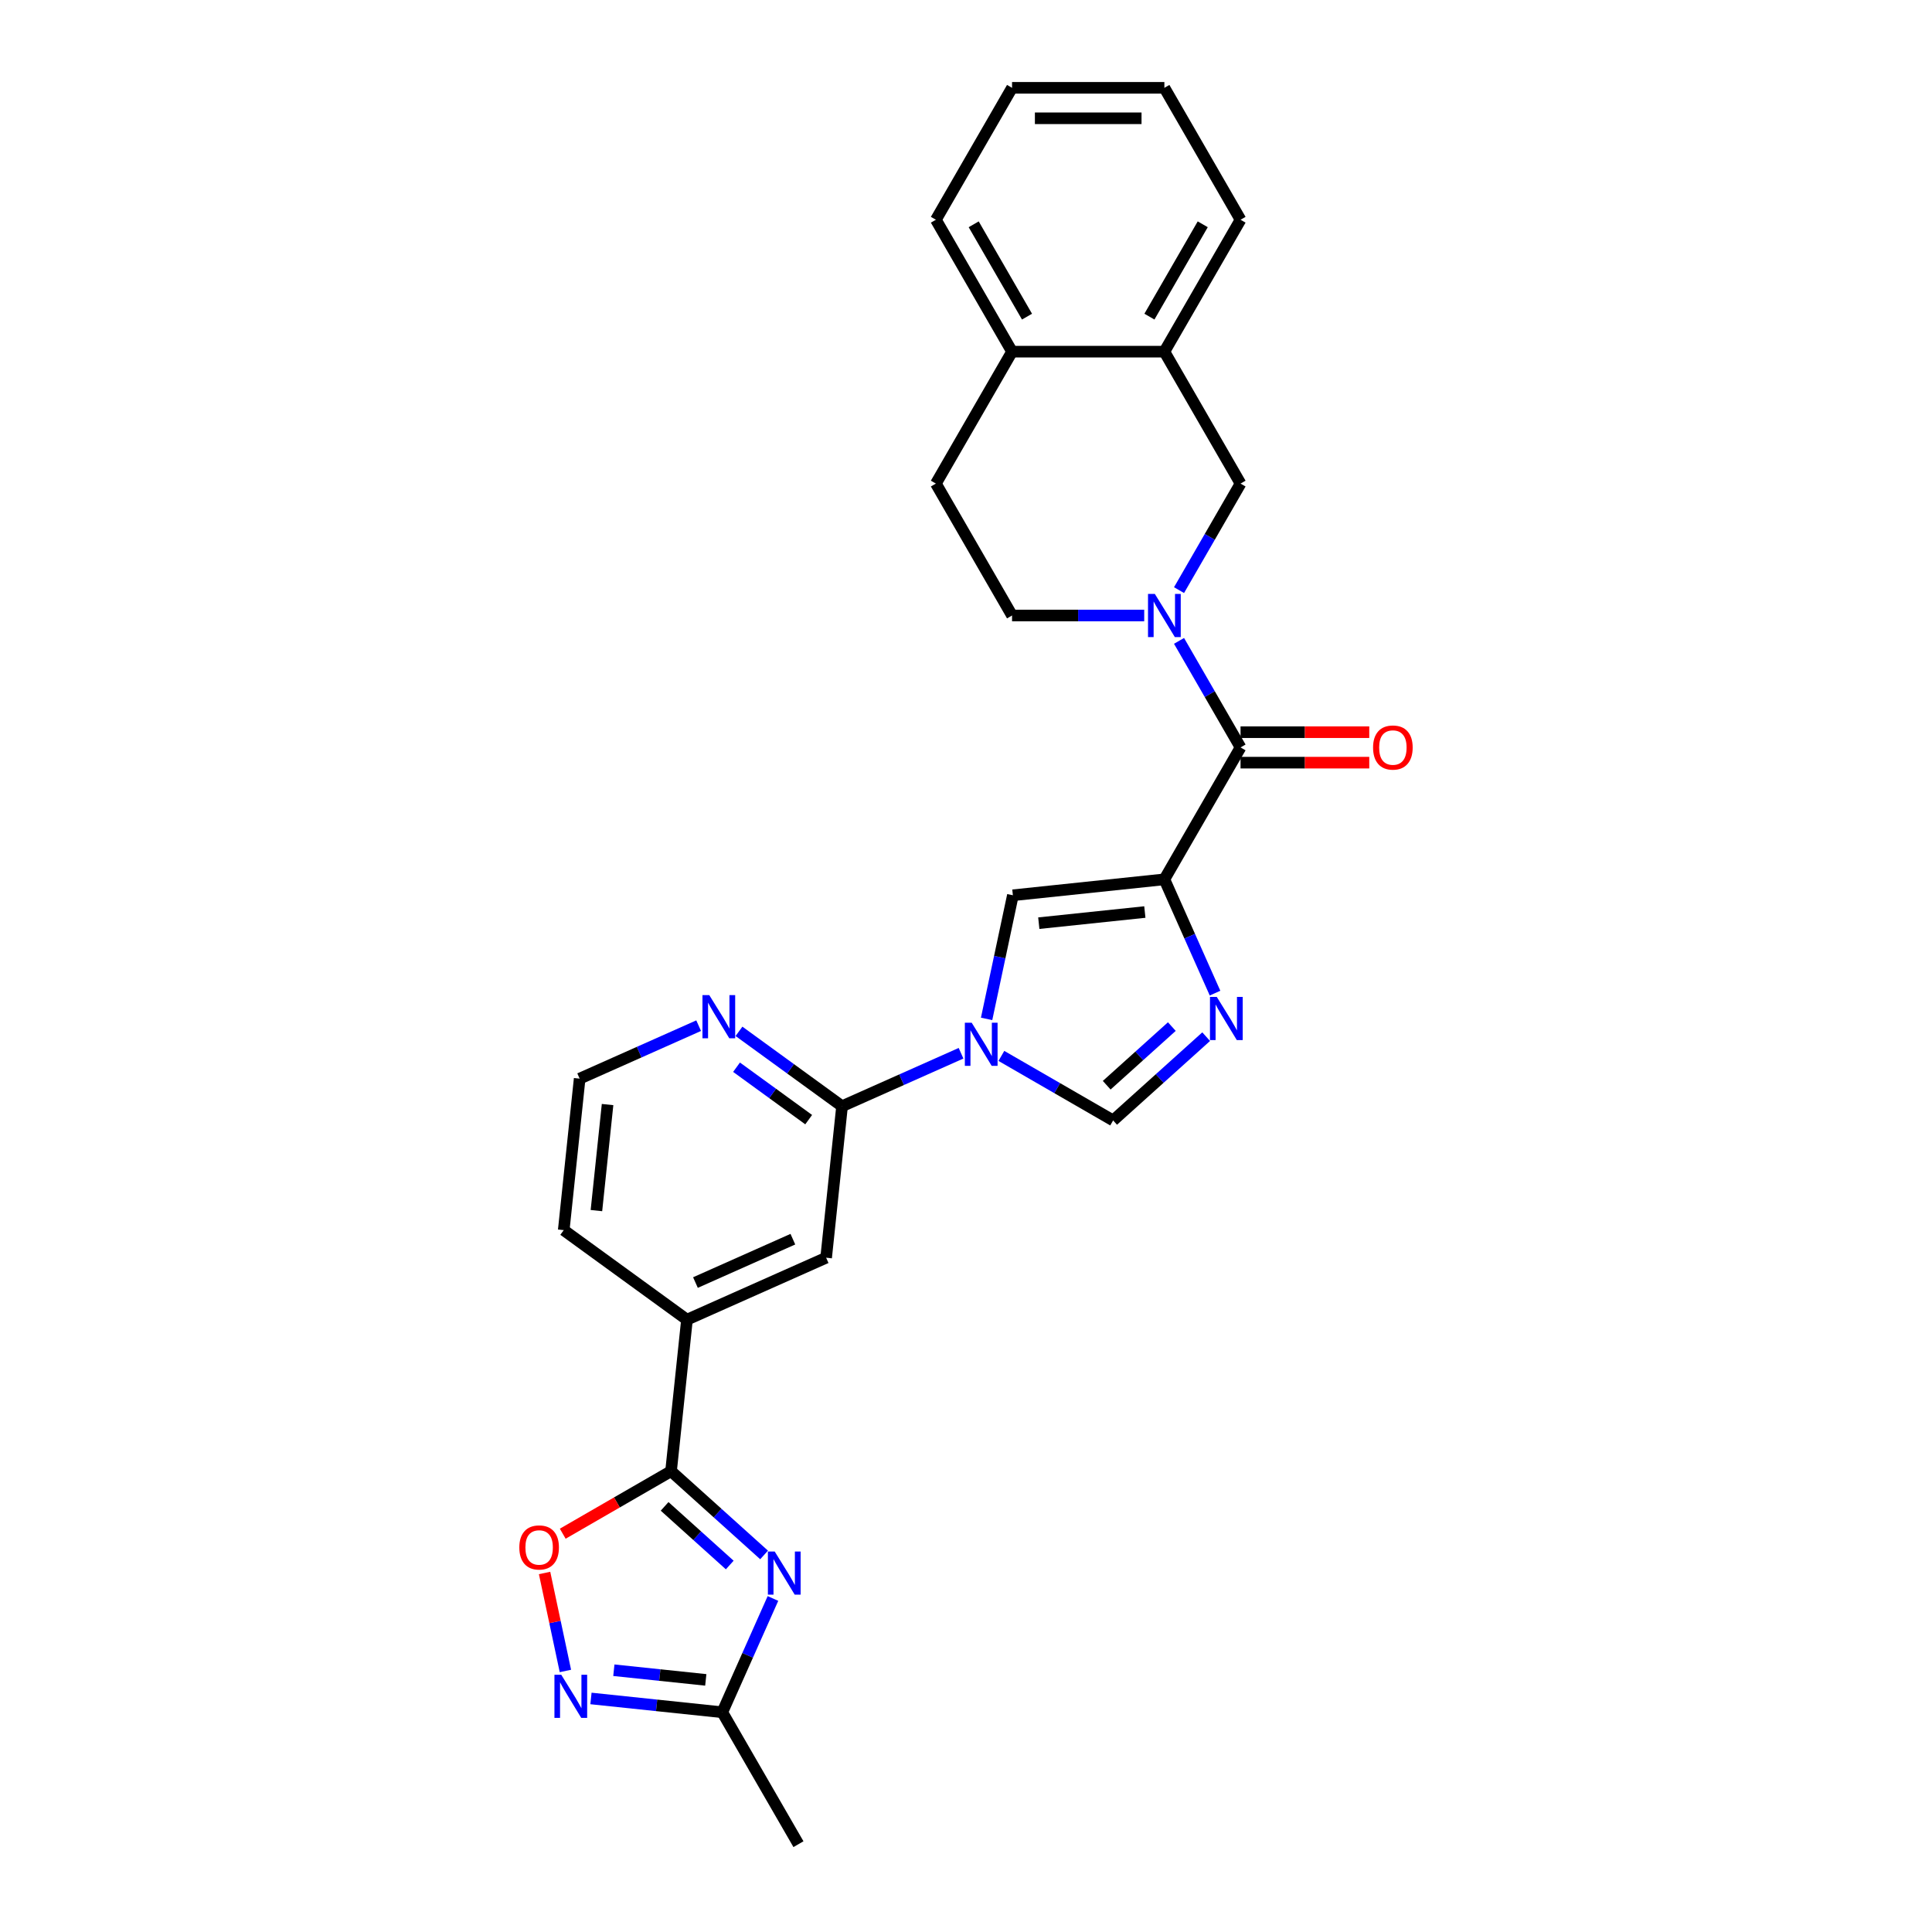 <?xml version='1.0' encoding='iso-8859-1'?>
<svg version='1.1' baseProfile='full'
              xmlns='http://www.w3.org/2000/svg'
                      xmlns:rdkit='http://www.rdkit.org/xml'
                      xmlns:xlink='http://www.w3.org/1999/xlink'
                  xml:space='preserve'
width='1000px' height='1000px' viewBox='0 0 1000 1000'>
<!-- END OF HEADER -->
<rect style='opacity:1.0;fill:#FFFFFF;stroke:none' width='1000' height='1000' x='0' y='0'> </rect>
<path class='bond-2' d='M 602.681,455.147 L 615.791,484.594' style='fill:none;fill-rule:evenodd;stroke:#000000;stroke-width:6px;stroke-linecap:butt;stroke-linejoin:miter;stroke-opacity:1' />
<path class='bond-2' d='M 615.791,484.594 L 628.902,514.04' style='fill:none;fill-rule:evenodd;stroke:#0000FF;stroke-width:6px;stroke-linecap:butt;stroke-linejoin:miter;stroke-opacity:1' />
<path class='bond-4' d='M 602.681,455.147 L 642.103,386.865' style='fill:none;fill-rule:evenodd;stroke:#000000;stroke-width:6px;stroke-linecap:butt;stroke-linejoin:miter;stroke-opacity:1' />
<path class='bond-6' d='M 602.681,455.147 L 524.267,463.389' style='fill:none;fill-rule:evenodd;stroke:#000000;stroke-width:6px;stroke-linecap:butt;stroke-linejoin:miter;stroke-opacity:1' />
<path class='bond-6' d='M 592.567,472.066 L 537.677,477.835' style='fill:none;fill-rule:evenodd;stroke:#000000;stroke-width:6px;stroke-linecap:butt;stroke-linejoin:miter;stroke-opacity:1' />
<path class='bond-0' d='M 510.666,527.376 L 517.467,495.382' style='fill:none;fill-rule:evenodd;stroke:#0000FF;stroke-width:6px;stroke-linecap:butt;stroke-linejoin:miter;stroke-opacity:1' />
<path class='bond-0' d='M 517.467,495.382 L 524.267,463.389' style='fill:none;fill-rule:evenodd;stroke:#000000;stroke-width:6px;stroke-linecap:butt;stroke-linejoin:miter;stroke-opacity:1' />
<path class='bond-8' d='M 497.435,545.159 L 466.64,558.87' style='fill:none;fill-rule:evenodd;stroke:#0000FF;stroke-width:6px;stroke-linecap:butt;stroke-linejoin:miter;stroke-opacity:1' />
<path class='bond-8' d='M 466.64,558.87 L 435.845,572.58' style='fill:none;fill-rule:evenodd;stroke:#000000;stroke-width:6px;stroke-linecap:butt;stroke-linejoin:miter;stroke-opacity:1' />
<path class='bond-28' d='M 518.313,546.538 L 547.235,563.236' style='fill:none;fill-rule:evenodd;stroke:#0000FF;stroke-width:6px;stroke-linecap:butt;stroke-linejoin:miter;stroke-opacity:1' />
<path class='bond-28' d='M 547.235,563.236 L 576.156,579.934' style='fill:none;fill-rule:evenodd;stroke:#000000;stroke-width:6px;stroke-linecap:butt;stroke-linejoin:miter;stroke-opacity:1' />
<path class='bond-1' d='M 395.488,804.835 L 371.411,783.156' style='fill:none;fill-rule:evenodd;stroke:#0000FF;stroke-width:6px;stroke-linecap:butt;stroke-linejoin:miter;stroke-opacity:1' />
<path class='bond-1' d='M 371.411,783.156 L 347.333,761.477' style='fill:none;fill-rule:evenodd;stroke:#000000;stroke-width:6px;stroke-linecap:butt;stroke-linejoin:miter;stroke-opacity:1' />
<path class='bond-1' d='M 377.713,810.05 L 360.859,794.875' style='fill:none;fill-rule:evenodd;stroke:#0000FF;stroke-width:6px;stroke-linecap:butt;stroke-linejoin:miter;stroke-opacity:1' />
<path class='bond-1' d='M 360.859,794.875 L 344.005,779.699' style='fill:none;fill-rule:evenodd;stroke:#000000;stroke-width:6px;stroke-linecap:butt;stroke-linejoin:miter;stroke-opacity:1' />
<path class='bond-11' d='M 400.079,827.37 L 386.968,856.817' style='fill:none;fill-rule:evenodd;stroke:#0000FF;stroke-width:6px;stroke-linecap:butt;stroke-linejoin:miter;stroke-opacity:1' />
<path class='bond-11' d='M 386.968,856.817 L 373.858,886.263' style='fill:none;fill-rule:evenodd;stroke:#000000;stroke-width:6px;stroke-linecap:butt;stroke-linejoin:miter;stroke-opacity:1' />
<path class='bond-7' d='M 624.311,536.575 L 600.234,558.255' style='fill:none;fill-rule:evenodd;stroke:#0000FF;stroke-width:6px;stroke-linecap:butt;stroke-linejoin:miter;stroke-opacity:1' />
<path class='bond-7' d='M 600.234,558.255 L 576.156,579.934' style='fill:none;fill-rule:evenodd;stroke:#000000;stroke-width:6px;stroke-linecap:butt;stroke-linejoin:miter;stroke-opacity:1' />
<path class='bond-7' d='M 606.536,531.36 L 589.682,546.536' style='fill:none;fill-rule:evenodd;stroke:#0000FF;stroke-width:6px;stroke-linecap:butt;stroke-linejoin:miter;stroke-opacity:1' />
<path class='bond-7' d='M 589.682,546.536 L 572.828,561.711' style='fill:none;fill-rule:evenodd;stroke:#000000;stroke-width:6px;stroke-linecap:butt;stroke-linejoin:miter;stroke-opacity:1' />
<path class='bond-3' d='M 610.264,331.719 L 626.184,359.292' style='fill:none;fill-rule:evenodd;stroke:#0000FF;stroke-width:6px;stroke-linecap:butt;stroke-linejoin:miter;stroke-opacity:1' />
<path class='bond-3' d='M 626.184,359.292 L 642.103,386.865' style='fill:none;fill-rule:evenodd;stroke:#000000;stroke-width:6px;stroke-linecap:butt;stroke-linejoin:miter;stroke-opacity:1' />
<path class='bond-12' d='M 610.264,305.447 L 626.184,277.874' style='fill:none;fill-rule:evenodd;stroke:#0000FF;stroke-width:6px;stroke-linecap:butt;stroke-linejoin:miter;stroke-opacity:1' />
<path class='bond-12' d='M 626.184,277.874 L 642.103,250.301' style='fill:none;fill-rule:evenodd;stroke:#000000;stroke-width:6px;stroke-linecap:butt;stroke-linejoin:miter;stroke-opacity:1' />
<path class='bond-17' d='M 592.241,318.583 L 558.038,318.583' style='fill:none;fill-rule:evenodd;stroke:#0000FF;stroke-width:6px;stroke-linecap:butt;stroke-linejoin:miter;stroke-opacity:1' />
<path class='bond-17' d='M 558.038,318.583 L 523.835,318.583' style='fill:none;fill-rule:evenodd;stroke:#000000;stroke-width:6px;stroke-linecap:butt;stroke-linejoin:miter;stroke-opacity:1' />
<path class='bond-18' d='M 642.103,394.75 L 675.415,394.75' style='fill:none;fill-rule:evenodd;stroke:#000000;stroke-width:6px;stroke-linecap:butt;stroke-linejoin:miter;stroke-opacity:1' />
<path class='bond-18' d='M 675.415,394.75 L 708.728,394.75' style='fill:none;fill-rule:evenodd;stroke:#FF0000;stroke-width:6px;stroke-linecap:butt;stroke-linejoin:miter;stroke-opacity:1' />
<path class='bond-18' d='M 642.103,378.981 L 675.415,378.981' style='fill:none;fill-rule:evenodd;stroke:#000000;stroke-width:6px;stroke-linecap:butt;stroke-linejoin:miter;stroke-opacity:1' />
<path class='bond-18' d='M 675.415,378.981 L 708.728,378.981' style='fill:none;fill-rule:evenodd;stroke:#FF0000;stroke-width:6px;stroke-linecap:butt;stroke-linejoin:miter;stroke-opacity:1' />
<path class='bond-5' d='M 347.333,761.477 L 355.575,683.063' style='fill:none;fill-rule:evenodd;stroke:#000000;stroke-width:6px;stroke-linecap:butt;stroke-linejoin:miter;stroke-opacity:1' />
<path class='bond-10' d='M 347.333,761.477 L 319.303,777.66' style='fill:none;fill-rule:evenodd;stroke:#000000;stroke-width:6px;stroke-linecap:butt;stroke-linejoin:miter;stroke-opacity:1' />
<path class='bond-10' d='M 319.303,777.66 L 291.272,793.844' style='fill:none;fill-rule:evenodd;stroke:#FF0000;stroke-width:6px;stroke-linecap:butt;stroke-linejoin:miter;stroke-opacity:1' />
<path class='bond-14' d='M 435.845,572.58 L 427.604,650.994' style='fill:none;fill-rule:evenodd;stroke:#000000;stroke-width:6px;stroke-linecap:butt;stroke-linejoin:miter;stroke-opacity:1' />
<path class='bond-15' d='M 435.845,572.58 L 409.171,553.201' style='fill:none;fill-rule:evenodd;stroke:#000000;stroke-width:6px;stroke-linecap:butt;stroke-linejoin:miter;stroke-opacity:1' />
<path class='bond-15' d='M 409.171,553.201 L 382.497,533.821' style='fill:none;fill-rule:evenodd;stroke:#0000FF;stroke-width:6px;stroke-linecap:butt;stroke-linejoin:miter;stroke-opacity:1' />
<path class='bond-15' d='M 418.574,579.524 L 399.903,565.958' style='fill:none;fill-rule:evenodd;stroke:#000000;stroke-width:6px;stroke-linecap:butt;stroke-linejoin:miter;stroke-opacity:1' />
<path class='bond-15' d='M 399.903,565.958 L 381.231,552.392' style='fill:none;fill-rule:evenodd;stroke:#0000FF;stroke-width:6px;stroke-linecap:butt;stroke-linejoin:miter;stroke-opacity:1' />
<path class='bond-9' d='M 292.652,864.886 L 287.262,839.529' style='fill:none;fill-rule:evenodd;stroke:#0000FF;stroke-width:6px;stroke-linecap:butt;stroke-linejoin:miter;stroke-opacity:1' />
<path class='bond-9' d='M 287.262,839.529 L 281.873,814.172' style='fill:none;fill-rule:evenodd;stroke:#FF0000;stroke-width:6px;stroke-linecap:butt;stroke-linejoin:miter;stroke-opacity:1' />
<path class='bond-32' d='M 305.883,879.119 L 339.87,882.691' style='fill:none;fill-rule:evenodd;stroke:#0000FF;stroke-width:6px;stroke-linecap:butt;stroke-linejoin:miter;stroke-opacity:1' />
<path class='bond-32' d='M 339.87,882.691 L 373.858,886.263' style='fill:none;fill-rule:evenodd;stroke:#000000;stroke-width:6px;stroke-linecap:butt;stroke-linejoin:miter;stroke-opacity:1' />
<path class='bond-32' d='M 317.728,864.508 L 341.519,867.008' style='fill:none;fill-rule:evenodd;stroke:#0000FF;stroke-width:6px;stroke-linecap:butt;stroke-linejoin:miter;stroke-opacity:1' />
<path class='bond-32' d='M 341.519,867.008 L 365.31,869.509' style='fill:none;fill-rule:evenodd;stroke:#000000;stroke-width:6px;stroke-linecap:butt;stroke-linejoin:miter;stroke-opacity:1' />
<path class='bond-23' d='M 373.858,886.263 L 413.28,954.545' style='fill:none;fill-rule:evenodd;stroke:#000000;stroke-width:6px;stroke-linecap:butt;stroke-linejoin:miter;stroke-opacity:1' />
<path class='bond-16' d='M 642.103,250.301 L 602.681,182.019' style='fill:none;fill-rule:evenodd;stroke:#000000;stroke-width:6px;stroke-linecap:butt;stroke-linejoin:miter;stroke-opacity:1' />
<path class='bond-13' d='M 355.575,683.063 L 427.604,650.994' style='fill:none;fill-rule:evenodd;stroke:#000000;stroke-width:6px;stroke-linecap:butt;stroke-linejoin:miter;stroke-opacity:1' />
<path class='bond-13' d='M 359.965,663.847 L 410.386,641.399' style='fill:none;fill-rule:evenodd;stroke:#000000;stroke-width:6px;stroke-linecap:butt;stroke-linejoin:miter;stroke-opacity:1' />
<path class='bond-30' d='M 355.575,683.063 L 291.788,636.719' style='fill:none;fill-rule:evenodd;stroke:#000000;stroke-width:6px;stroke-linecap:butt;stroke-linejoin:miter;stroke-opacity:1' />
<path class='bond-21' d='M 361.619,530.884 L 330.824,544.595' style='fill:none;fill-rule:evenodd;stroke:#0000FF;stroke-width:6px;stroke-linecap:butt;stroke-linejoin:miter;stroke-opacity:1' />
<path class='bond-21' d='M 330.824,544.595 L 300.029,558.306' style='fill:none;fill-rule:evenodd;stroke:#000000;stroke-width:6px;stroke-linecap:butt;stroke-linejoin:miter;stroke-opacity:1' />
<path class='bond-24' d='M 602.681,182.019 L 642.103,113.737' style='fill:none;fill-rule:evenodd;stroke:#000000;stroke-width:6px;stroke-linecap:butt;stroke-linejoin:miter;stroke-opacity:1' />
<path class='bond-24' d='M 594.938,163.892 L 622.533,116.094' style='fill:none;fill-rule:evenodd;stroke:#000000;stroke-width:6px;stroke-linecap:butt;stroke-linejoin:miter;stroke-opacity:1' />
<path class='bond-29' d='M 602.681,182.019 L 523.835,182.019' style='fill:none;fill-rule:evenodd;stroke:#000000;stroke-width:6px;stroke-linecap:butt;stroke-linejoin:miter;stroke-opacity:1' />
<path class='bond-20' d='M 523.835,318.583 L 484.413,250.301' style='fill:none;fill-rule:evenodd;stroke:#000000;stroke-width:6px;stroke-linecap:butt;stroke-linejoin:miter;stroke-opacity:1' />
<path class='bond-19' d='M 523.835,182.019 L 484.413,250.301' style='fill:none;fill-rule:evenodd;stroke:#000000;stroke-width:6px;stroke-linecap:butt;stroke-linejoin:miter;stroke-opacity:1' />
<path class='bond-25' d='M 523.835,182.019 L 484.413,113.737' style='fill:none;fill-rule:evenodd;stroke:#000000;stroke-width:6px;stroke-linecap:butt;stroke-linejoin:miter;stroke-opacity:1' />
<path class='bond-25' d='M 531.578,163.892 L 503.982,116.094' style='fill:none;fill-rule:evenodd;stroke:#000000;stroke-width:6px;stroke-linecap:butt;stroke-linejoin:miter;stroke-opacity:1' />
<path class='bond-22' d='M 300.029,558.306 L 291.788,636.719' style='fill:none;fill-rule:evenodd;stroke:#000000;stroke-width:6px;stroke-linecap:butt;stroke-linejoin:miter;stroke-opacity:1' />
<path class='bond-22' d='M 314.476,571.716 L 308.707,626.605' style='fill:none;fill-rule:evenodd;stroke:#000000;stroke-width:6px;stroke-linecap:butt;stroke-linejoin:miter;stroke-opacity:1' />
<path class='bond-26' d='M 642.103,113.737 L 602.681,45.455' style='fill:none;fill-rule:evenodd;stroke:#000000;stroke-width:6px;stroke-linecap:butt;stroke-linejoin:miter;stroke-opacity:1' />
<path class='bond-27' d='M 484.413,113.737 L 523.835,45.455' style='fill:none;fill-rule:evenodd;stroke:#000000;stroke-width:6px;stroke-linecap:butt;stroke-linejoin:miter;stroke-opacity:1' />
<path class='bond-31' d='M 602.681,45.455 L 523.835,45.455' style='fill:none;fill-rule:evenodd;stroke:#000000;stroke-width:6px;stroke-linecap:butt;stroke-linejoin:miter;stroke-opacity:1' />
<path class='bond-31' d='M 590.854,61.224 L 535.662,61.224' style='fill:none;fill-rule:evenodd;stroke:#000000;stroke-width:6px;stroke-linecap:butt;stroke-linejoin:miter;stroke-opacity:1' />
<path  class='atom-1' d='M 502.939 529.347
L 510.255 541.173
Q 510.981 542.34, 512.148 544.453
Q 513.315 546.566, 513.378 546.693
L 513.378 529.347
L 516.342 529.347
L 516.342 551.676
L 513.283 551.676
L 505.43 538.745
Q 504.515 537.231, 503.538 535.497
Q 502.592 533.762, 502.308 533.226
L 502.308 551.676
L 499.406 551.676
L 499.406 529.347
L 502.939 529.347
' fill='#0000FF'/>
<path  class='atom-2' d='M 400.991 803.07
L 408.308 814.897
Q 409.033 816.064, 410.2 818.177
Q 411.367 820.29, 411.43 820.416
L 411.43 803.07
L 414.395 803.07
L 414.395 825.399
L 411.336 825.399
L 403.483 812.468
Q 402.568 810.955, 401.59 809.22
Q 400.644 807.485, 400.36 806.949
L 400.36 825.399
L 397.459 825.399
L 397.459 803.07
L 400.991 803.07
' fill='#0000FF'/>
<path  class='atom-3' d='M 629.814 516.011
L 637.131 527.838
Q 637.856 529.005, 639.023 531.118
Q 640.19 533.231, 640.253 533.357
L 640.253 516.011
L 643.218 516.011
L 643.218 538.34
L 640.159 538.34
L 632.306 525.41
Q 631.391 523.896, 630.413 522.161
Q 629.467 520.427, 629.183 519.891
L 629.183 538.34
L 626.282 538.34
L 626.282 516.011
L 629.814 516.011
' fill='#0000FF'/>
<path  class='atom-4' d='M 597.745 307.418
L 605.062 319.245
Q 605.787 320.412, 606.954 322.525
Q 608.121 324.638, 608.184 324.764
L 608.184 307.418
L 611.149 307.418
L 611.149 329.747
L 608.089 329.747
L 600.236 316.817
Q 599.322 315.303, 598.344 313.568
Q 597.398 311.834, 597.114 311.298
L 597.114 329.747
L 594.213 329.747
L 594.213 307.418
L 597.745 307.418
' fill='#0000FF'/>
<path  class='atom-10' d='M 290.508 866.857
L 297.825 878.684
Q 298.551 879.851, 299.718 881.964
Q 300.885 884.077, 300.948 884.203
L 300.948 866.857
L 303.912 866.857
L 303.912 889.186
L 300.853 889.186
L 293 876.256
Q 292.085 874.742, 291.108 873.007
Q 290.162 871.273, 289.878 870.736
L 289.878 889.186
L 286.976 889.186
L 286.976 866.857
L 290.508 866.857
' fill='#0000FF'/>
<path  class='atom-11' d='M 268.801 800.962
Q 268.801 795.601, 271.451 792.605
Q 274.1 789.609, 279.051 789.609
Q 284.003 789.609, 286.652 792.605
Q 289.301 795.601, 289.301 800.962
Q 289.301 806.387, 286.62 809.478
Q 283.94 812.537, 279.051 812.537
Q 274.131 812.537, 271.451 809.478
Q 268.801 806.419, 268.801 800.962
M 279.051 810.014
Q 282.457 810.014, 284.287 807.743
Q 286.147 805.441, 286.147 800.962
Q 286.147 796.579, 284.287 794.371
Q 282.457 792.132, 279.051 792.132
Q 275.645 792.132, 273.784 794.339
Q 271.955 796.547, 271.955 800.962
Q 271.955 805.472, 273.784 807.743
Q 275.645 810.014, 279.051 810.014
' fill='#FF0000'/>
<path  class='atom-16' d='M 367.122 515.072
L 374.439 526.899
Q 375.165 528.066, 376.332 530.179
Q 377.499 532.292, 377.562 532.418
L 377.562 515.072
L 380.526 515.072
L 380.526 537.401
L 377.467 537.401
L 369.614 524.47
Q 368.699 522.956, 367.722 521.222
Q 366.776 519.487, 366.492 518.951
L 366.492 537.401
L 363.59 537.401
L 363.59 515.072
L 367.122 515.072
' fill='#0000FF'/>
<path  class='atom-19' d='M 710.699 386.928
Q 710.699 381.567, 713.348 378.571
Q 715.997 375.574, 720.949 375.574
Q 725.9 375.574, 728.549 378.571
Q 731.199 381.567, 731.199 386.928
Q 731.199 392.353, 728.518 395.443
Q 725.837 398.503, 720.949 398.503
Q 716.029 398.503, 713.348 395.443
Q 710.699 392.384, 710.699 386.928
M 720.949 395.98
Q 724.355 395.98, 726.184 393.709
Q 728.045 391.407, 728.045 386.928
Q 728.045 382.544, 726.184 380.337
Q 724.355 378.097, 720.949 378.097
Q 717.543 378.097, 715.682 380.305
Q 713.853 382.513, 713.853 386.928
Q 713.853 391.438, 715.682 393.709
Q 717.543 395.98, 720.949 395.98
' fill='#FF0000'/>
</svg>
